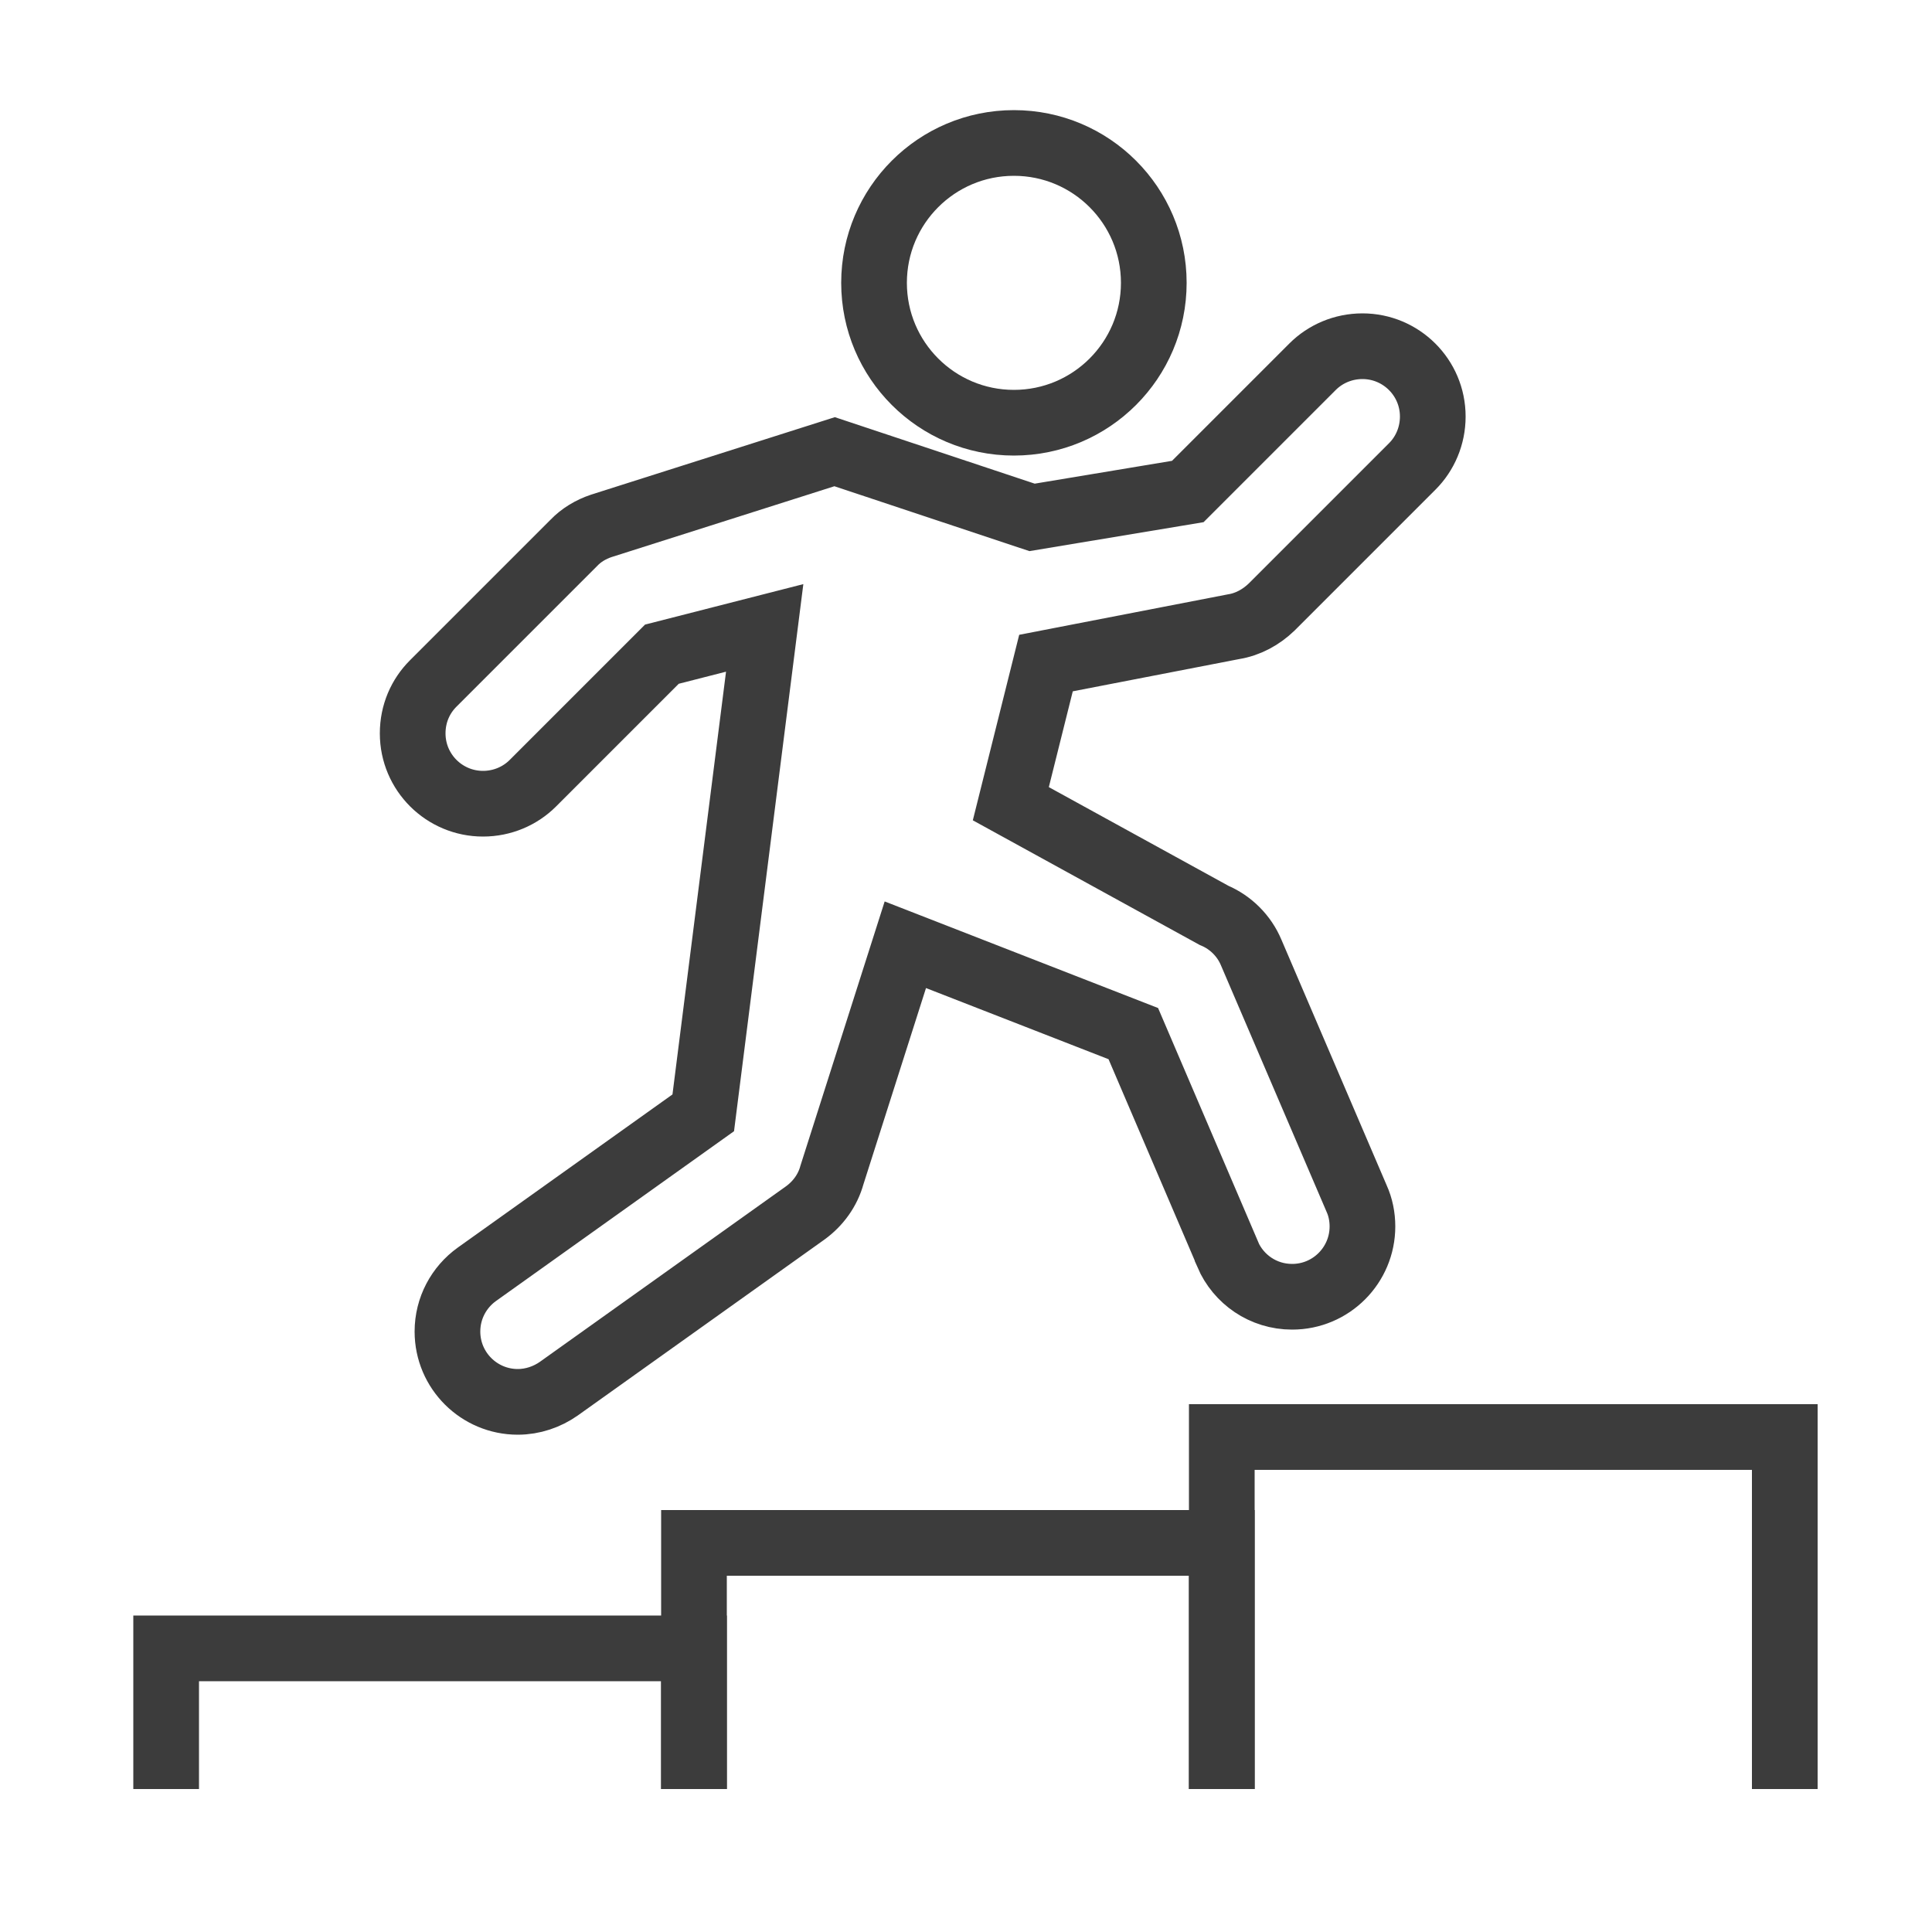 <?xml version="1.0" encoding="utf-8"?>
<!-- Generator: Adobe Illustrator 26.0.2, SVG Export Plug-In . SVG Version: 6.00 Build 0)  -->
<svg version="1.1" id="Layer_1" xmlns="http://www.w3.org/2000/svg" xmlns:xlink="http://www.w3.org/1999/xlink" x="0px" y="0px"
	 viewBox="0 0 500 500" enable-background="new 0 0 500 500" xml:space="preserve">
<g>
	<path fill="none" stroke="#3C3C3C" stroke-width="17" stroke-miterlimit="10" d="M319.2,162.2c3.8-0.6,7.2-2.5,9.9-5.1l36.4-36.4
		c3.3-3.3,5.3-7.9,5.3-12.9c0-10.1-8.2-18.2-18.2-18.2c-5,0-9.6,2-12.9,5.3l-32.3,32.3l-40.3,6.7l-51.1-17l-60.4,19.2
		c-2.7,0.9-5.2,2.4-7.1,4.4l-36.4,36.4c-3.3,3.3-5.3,7.8-5.3,12.9c0,10.1,8.2,18.2,18.2,18.2c5,0,9.6-2,12.9-5.3l33.4-33.4l26.6-6.8
		L182,288l-58.6,41.8c-4.6,3.3-7.6,8.7-7.6,14.8c0,10.1,8.2,18.2,18.2,18.2c3.9,0,7.6-1.3,10.6-3.4l63.8-45.5
		c3.3-2.4,5.8-5.8,6.9-9.8l19-59.6l59,23l24.4,57c0,0,0,0,0,0l0,0.1c2.8,6.5,9.2,11,16.7,11c10.1,0,18.2-8.2,18.2-18.2
		c0-2.5-0.5-5-1.5-7.2l-27.3-63.7c-1.8-4.3-5.3-7.8-9.6-9.6L261.6,208l9.1-36.4L319.2,162.2z"/>
	<circle fill="none" stroke="#3C3C3C" stroke-width="17" stroke-miterlimit="10" cx="262.4" cy="73.2" r="36.2"/>
	<polyline fill="none" stroke="#3C3C3C" stroke-width="17" stroke-miterlimit="10" points="179.6,463 179.6,426.6 43,426.6 43,463 	
		"/>
	<polyline fill="none" stroke="#3C3C3C" stroke-width="17" stroke-miterlimit="10" points="316.2,463 316.2,399.3 179.6,399.3 
		179.6,463 	"/>
	<polyline fill="none" stroke="#3C3C3C" stroke-width="17" stroke-miterlimit="10" points="461.9,463 461.9,371.9 316.2,371.9 
		316.2,463 	"/>
</g>
</svg>
